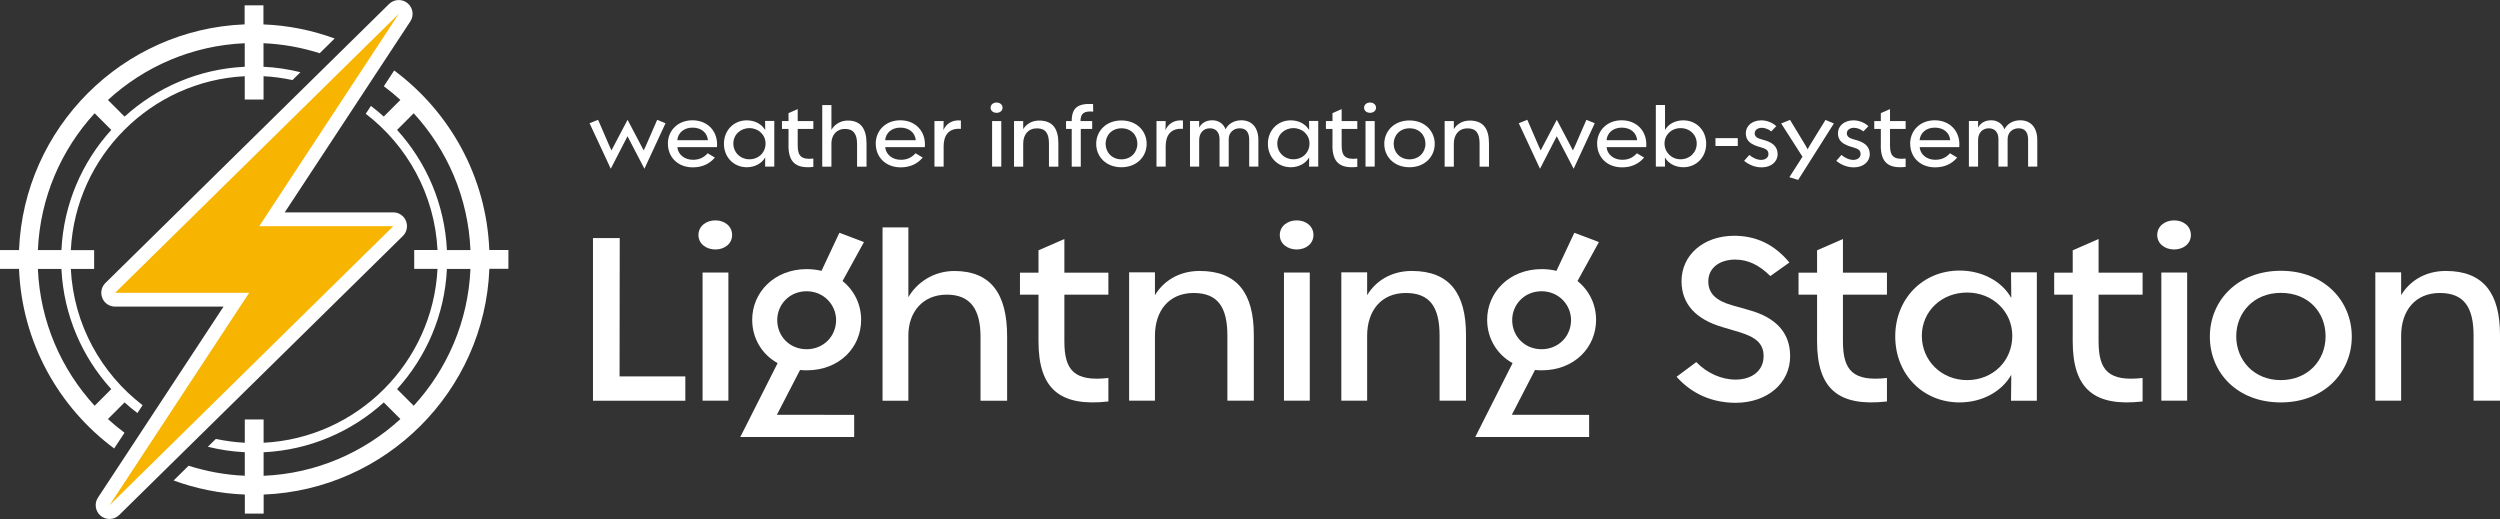 <?xml version="1.0" encoding="UTF-8"?>
<svg id="_レイヤー_2" data-name="レイヤー 2" xmlns="http://www.w3.org/2000/svg" width="449.35" height="93.29" viewBox="0 0 449.35 93.29">
  <rect x="0" y="0" width="449.35" height="93.29" fill="#333333" stroke="none"/>
  <defs>
    <style>
      .cls-1 {
        fill: #f7b400;
      }

      .cls-1, .cls-2 {
        stroke-width: 0px;
      }

      .cls-2 {
        fill: #fff;
      }
    </style>
  </defs>
  <g id="_レイヤー_4" data-name="レイヤー 4">
    <g>
      <g>
        <path class="cls-2" d="M106.58,42.79h4.81l-.03,24.86h11.82v4.38h-16.6v-29.24Z"/>
        <path class="cls-2" d="M125.54,42.24c0-1.56,1.35-2.63,3.04-2.63s3.01,1.06,3.01,2.63-1.35,2.6-3.01,2.6-3.04-1.03-3.04-2.6ZM126.28,48.98h4.64v23.04h-4.64v-23.04Z"/>
        <path class="cls-2" d="M143.8,66.5l-4.16,8.05,13.89.02v3.98h-20.47s6.71-13.28,6.71-13.28c-2.86-1.59-4.57-4.5-4.57-7.8,0-4.91,3.96-9.1,9.81-9.1.93,0,1.82.11,2.65.31l3.21-6.84,4.42,1.67-3.85,7c2.11,1.69,3.34,4.21,3.34,6.97,0,5-3.93,9.08-9.78,9.08-.4,0-.8-.02-1.18-.06ZM139.7,57.53c0,2.89,2.21,5.24,5.28,5.24s5.3-2.36,5.3-5.24c0-2.73-2.2-5.18-5.3-5.18s-5.28,2.4-5.28,5.18Z"/>
        <path class="cls-2" d="M176.24,60.56c0-4.91-1.77-7.6-6.07-7.6s-6.9,3.11-6.9,7.33v11.74h-4.64v-31.16h4.64v12.55c1.47-2.56,4.45-4.71,8.26-4.71,6.59,0,9.49,4.13,9.49,11.72v11.6h-4.78v-11.47Z"/>
        <path class="cls-2" d="M199.22,72.16c-8.63.97-12.56-2.17-12.56-10.8v-8.4h-3.33v-3.95h3.33v-4.02l4.65-2.03v6.05h7.91v3.95h-7.91v8.4c0,5.27,1.84,7.25,7.91,6.58v4.22h0Z"/>
        <path class="cls-2" d="M220.61,60.32c0-5.05-1.68-7.66-6.07-7.66s-6.95,3.15-6.95,7.7v11.66h-4.64v-23.07h4.64v4.11c1.43-2.42,4.2-4.36,8.03-4.36,6.78,0,9.74,4.03,9.74,11.48v11.84h-4.75v-11.71Z"/>
        <path class="cls-2" d="M230.03,42.24c0-1.56,1.35-2.63,3.04-2.63s3.01,1.06,3.01,2.63-1.35,2.6-3.01,2.6-3.04-1.03-3.04-2.6ZM230.78,48.98h4.64v23.04h-4.64v-23.04Z"/>
        <path class="cls-2" d="M258.75,60.32c0-5.05-1.68-7.66-6.07-7.66s-6.95,3.15-6.95,7.7v11.66h-4.64v-23.07h4.64v4.11c1.43-2.42,4.2-4.36,8.03-4.36,6.78,0,9.74,4.03,9.74,11.48v11.84h-4.75v-11.71Z"/>
        <path class="cls-2" d="M275.9,66.5l-4.16,8.05,13.89.02v3.98h-20.47s6.71-13.28,6.71-13.28c-2.86-1.59-4.57-4.5-4.57-7.8,0-4.91,3.96-9.1,9.81-9.1.93,0,1.82.11,2.65.31l3.21-6.84,4.42,1.67-3.85,7c2.11,1.69,3.34,4.21,3.34,6.97,0,5-3.93,9.08-9.78,9.08-.4,0-.8-.02-1.18-.06ZM271.8,57.53c0,2.89,2.21,5.24,5.28,5.24s5.3-2.36,5.3-5.24c0-2.73-2.2-5.18-5.3-5.18s-5.28,2.4-5.28,5.18Z"/>
        <path class="cls-2" d="M311.9,46.65c-2.96.03-4.87,1.59-4.85,3.97.02,2.09,1.34,3.41,4.25,4.24l3.13.89c4.81,1.34,7.32,4.08,7.33,8.23.02,4.92-4.13,8.4-9.76,8.42-4.28,0-7.94-1.62-10.65-4.68l3.54-2.64c1.94,2,4.55,3.17,7.14,3.15,3-.04,4.93-1.69,4.96-4.15.03-2.24-1.27-3.46-4.42-4.4l-2.89-.86c-4.88-1.41-7.42-4.17-7.44-8.26-.02-4.7,3.92-8.13,9.34-8.18,4.04-.02,7.29,1.51,10.05,4.8l-3.43,2.44c-2.07-2.05-4.08-2.96-6.3-2.96Z"/>
        <path class="cls-2" d="M339.16,72.16c-8.63.97-12.56-2.17-12.56-10.8v-8.4h-3.33v-3.95h3.33v-4.02l4.65-2.03v6.05h7.91v3.95h-7.91v8.4c0,5.27,1.84,7.25,7.91,6.58v4.22h0Z"/>
        <path class="cls-2" d="M340.65,60.47c0-6.77,4.96-11.84,11.56-11.84,4.04,0,7.59,1.9,9.3,4.93l-.05-4.61h4.64v23.08h-4.64l.05-4.66c-1.71,3.02-5.26,4.96-9.3,4.96-6.6,0-11.56-5.07-11.56-11.86ZM361.69,60.36c0-4.38-3.55-7.78-8.12-7.78s-8.14,3.35-8.14,7.78,3.49,7.96,8.14,7.96,8.12-3.46,8.12-7.96Z"/>
        <path class="cls-2" d="M385.11,72.16c-8.63.97-12.56-2.17-12.56-10.8v-8.4h-3.33v-3.95h3.33v-4.02l4.65-2.03v6.05h7.91v3.95h-7.91v8.4c0,5.27,1.84,7.25,7.91,6.58v4.22h0Z"/>
        <path class="cls-2" d="M387.74,42.24c0-1.56,1.35-2.63,3.04-2.63s3.01,1.06,3.01,2.63-1.35,2.6-3.01,2.6-3.04-1.03-3.04-2.6ZM388.48,48.98h4.64v23.04h-4.64v-23.04Z"/>
        <path class="cls-2" d="M409.94,72.33c-7.79,0-12.74-5.33-12.74-11.82s4.98-11.84,12.77-11.84,12.74,5.41,12.74,11.84-4.97,11.82-12.76,11.82ZM409.97,52.64c-4.88,0-8.03,3.56-8.03,7.81s3.14,7.87,8,7.87,8.06-3.53,8.06-7.87-3.1-7.81-8.04-7.81Z"/>
        <path class="cls-2" d="M444.6,60.32c0-5.05-1.68-7.66-6.07-7.66s-6.95,3.15-6.95,7.7v11.66h-4.64v-23.07h4.64v4.11c1.43-2.42,4.2-4.36,8.03-4.36,6.78,0,9.74,4.03,9.74,11.48v11.84h-4.75v-11.71Z"/>
      </g>
      <g>
        <path class="cls-2" d="M105.95,22.15l1.55-.62,2.01,4.65c.16.35.31.66.39.86l2.9-5.51,2.9,5.51c.09-.2.25-.53.41-.88l2.01-4.62,1.5.61-3.79,8.18-3.04-5.84-3.01,5.84-3.81-8.18Z"/>
        <path class="cls-2" d="M120.04,25.84c0-2.41,1.83-4.22,4.41-4.22,2.77,0,4.66,2.02,4.42,4.82h-7.12c.1,1.32,1.28,2.28,2.79,2.28.98,0,1.84-.27,2.66-1.17l1.29.77c-.96,1.15-2.31,1.76-3.95,1.76-2.71,0-4.49-1.83-4.49-4.25ZM127.24,25.2c-.12-1.36-1.2-2.26-2.76-2.26s-2.62.93-2.74,2.26h5.49Z"/>
        <path class="cls-2" d="M130.12,25.84c0-2.41,1.76-4.21,4.11-4.21,1.44,0,2.7.68,3.31,1.75l-.02-1.64h1.65v8.21h-1.65l.02-1.66c-.61,1.08-1.87,1.77-3.31,1.77-2.35,0-4.11-1.8-4.11-4.22ZM137.6,25.8c0-1.56-1.26-2.77-2.89-2.77s-2.9,1.19-2.9,2.77,1.24,2.83,2.9,2.83,2.89-1.23,2.89-2.83Z"/>
        <path class="cls-2" d="M141.73,26.16v-2.99h-1.18v-1.41h1.18v-1.43l1.65-.72v2.15h2.81v1.41h-2.81v2.99c0,1.87.65,2.58,2.81,2.34v1.5c-3.07.34-4.47-.77-4.47-3.84Z"/>
        <path class="cls-2" d="M154.05,25.87c0-1.75-.63-2.7-2.16-2.7s-2.45,1.11-2.45,2.61v4.18h-1.65v-11.08h1.65v4.46c.52-.91,1.58-1.67,2.94-1.67,2.35,0,3.37,1.47,3.37,4.17v4.12h-1.7v-4.08Z"/>
        <path class="cls-2" d="M157.4,25.84c0-2.41,1.83-4.22,4.41-4.22,2.77,0,4.66,2.02,4.42,4.82h-7.12c.1,1.32,1.28,2.28,2.79,2.28.98,0,1.84-.27,2.66-1.17l1.29.77c-.96,1.15-2.31,1.76-3.95,1.76-2.71,0-4.49-1.83-4.49-4.25ZM164.6,25.2c-.12-1.36-1.2-2.26-2.76-2.26s-2.62.93-2.74,2.26h5.49Z"/>
        <path class="cls-2" d="M169.61,26.26v3.69h-1.65v-8.19h1.65l-.04,1.63c.42-1,1.42-1.9,3.14-1.74v1.51c-2.2-.18-3.1,1.2-3.1,3.1Z"/>
        <path class="cls-2" d="M178.05,19.36c0-.56.48-.93,1.08-.93s1.07.38,1.07.93-.48.92-1.07.92-1.08-.36-1.08-.92ZM178.32,21.76h1.65v8.19h-1.65v-8.19Z"/>
        <path class="cls-2" d="M188.54,25.79c0-1.8-.6-2.72-2.16-2.72s-2.47,1.12-2.47,2.74v4.15h-1.65v-8.2h1.65v1.46c.51-.86,1.5-1.55,2.86-1.55,2.41,0,3.46,1.43,3.46,4.08v4.21h-1.69v-4.16Z"/>
        <path class="cls-2" d="M192.63,29.95v-6.77h-1.02v-1.42h1.02c0-2.48,1.2-3.21,3.84-3.06l.02,1.36c-1.66-.14-2.27.32-2.28,1.7h2.1v1.42h-2.05v6.78h-1.62Z"/>
        <path class="cls-2" d="M201.56,30.06c-2.77,0-4.53-1.9-4.53-4.2s1.77-4.21,4.54-4.21,4.53,1.93,4.53,4.21-1.77,4.2-4.54,4.2ZM201.57,23.06c-1.74,0-2.85,1.27-2.85,2.78s1.12,2.8,2.84,2.8,2.87-1.26,2.87-2.8-1.1-2.78-2.86-2.78Z"/>
        <path class="cls-2" d="M209.52,26.26v3.69h-1.65v-8.19h1.65l-.04,1.63c.42-1,1.42-1.9,3.14-1.74v1.51c-2.2-.18-3.1,1.2-3.1,3.1Z"/>
        <path class="cls-2" d="M224.54,25.2c0-1.52-.62-2.14-1.73-2.14s-1.96.78-1.96,1.93v4.96h-1.65v-4.95c0-1.2-.64-1.94-1.73-1.94s-1.93.75-1.93,2.14v4.75h-1.65v-8.2h1.65v1.19c.43-.82,1.23-1.32,2.36-1.32s2.02.62,2.38,1.62c.47-.97,1.53-1.62,2.83-1.62,1.87,0,3.07,1.26,3.07,3.56v4.77h-1.65v-4.75Z"/>
        <path class="cls-2" d="M227.89,25.84c0-2.41,1.76-4.21,4.11-4.21,1.44,0,2.7.68,3.31,1.75l-.02-1.64h1.65v8.21h-1.65l.02-1.66c-.61,1.08-1.87,1.77-3.31,1.77-2.35,0-4.11-1.8-4.11-4.22ZM235.37,25.8c0-1.56-1.26-2.77-2.89-2.77s-2.9,1.19-2.9,2.77,1.24,2.83,2.9,2.83,2.89-1.23,2.89-2.83Z"/>
        <path class="cls-2" d="M239.5,26.16v-2.99h-1.18v-1.41h1.18v-1.43l1.65-.72v2.15h2.81v1.41h-2.81v2.99c0,1.87.65,2.58,2.81,2.34v1.5c-3.07.34-4.47-.77-4.47-3.84Z"/>
        <path class="cls-2" d="M245.18,19.36c0-.56.48-.93,1.08-.93s1.07.38,1.07.93-.48.92-1.07.92-1.08-.36-1.08-.92ZM245.44,21.76h1.65v8.19h-1.65v-8.19Z"/>
        <path class="cls-2" d="M253.34,30.06c-2.77,0-4.53-1.9-4.53-4.2s1.77-4.21,4.54-4.21,4.53,1.93,4.53,4.21-1.77,4.2-4.54,4.2ZM253.35,23.06c-1.74,0-2.85,1.27-2.85,2.78s1.12,2.8,2.84,2.8,2.87-1.26,2.87-2.8-1.1-2.78-2.86-2.78Z"/>
        <path class="cls-2" d="M265.94,25.79c0-1.8-.6-2.72-2.16-2.72s-2.47,1.12-2.47,2.74v4.15h-1.65v-8.2h1.65v1.46c.51-.86,1.5-1.55,2.86-1.55,2.41,0,3.46,1.43,3.46,4.08v4.21h-1.69v-4.16Z"/>
        <path class="cls-2" d="M272.97,22.15l1.55-.62,2.01,4.65c.16.35.31.66.39.86l2.9-5.51,2.9,5.51c.09-.2.25-.53.41-.88l2.01-4.62,1.5.61-3.79,8.18-3.04-5.84-3.01,5.84-3.81-8.18Z"/>
        <path class="cls-2" d="M287.06,25.84c0-2.41,1.83-4.22,4.41-4.22,2.77,0,4.66,2.02,4.42,4.82h-7.12c.1,1.32,1.28,2.28,2.79,2.28.98,0,1.84-.27,2.66-1.17l1.29.77c-.96,1.15-2.31,1.76-3.95,1.76-2.71,0-4.49-1.83-4.49-4.25ZM294.26,25.2c-.12-1.36-1.2-2.26-2.76-2.26s-2.62.93-2.74,2.26h5.49Z"/>
        <path class="cls-2" d="M299.25,28.3l.02,1.65h-1.65v-11.08h1.65v4.5c.58-1.07,1.83-1.74,3.29-1.74,2.35,0,4.11,1.8,4.11,4.21s-1.76,4.22-4.11,4.22c-1.44,0-2.7-.68-3.31-1.76ZM304.97,25.8c0-1.58-1.24-2.77-2.9-2.77s-2.89,1.21-2.89,2.77,1.25,2.83,2.89,2.83,2.9-1.22,2.9-2.83Z"/>
        <path class="cls-2" d="M308.34,24.83h4.01v1.41h-4.01v-1.41Z"/>
        <path class="cls-2" d="M319.51,27.71c0,1.36-1.16,2.35-2.81,2.37-1.19.02-2.3-.43-3.21-1.17l.93-1.06c.63.54,1.45.9,2.15.89.73-.01,1.29-.43,1.29-1.02,0-.67-.34-.96-1.38-1.25-1.84-.48-2.69-1.19-2.69-2.52s1.13-2.29,2.73-2.32c.99-.02,2.06.39,2.75,1.05l-.91.94c-.47-.4-1.13-.65-1.7-.65-.75,0-1.27.42-1.27.98s.37.89,1.37,1.14c1.86.44,2.75,1.27,2.75,2.62h0Z"/>
        <path class="cls-2" d="M321.62,31.85l2.36-3.68-3.83-5.98,1.59-.64,2.73,4.5c.17.29.35.62.44.79.08-.17.26-.51.43-.78l2.77-4.5,1.51.63-6.42,10.15-1.58-.49Z"/>
        <path class="cls-2" d="M336.07,27.71c0,1.36-1.16,2.35-2.81,2.37-1.19.02-2.3-.43-3.21-1.17l.93-1.06c.63.54,1.45.9,2.15.89.73-.01,1.29-.43,1.29-1.02,0-.67-.34-.96-1.38-1.25-1.84-.48-2.69-1.19-2.69-2.52s1.13-2.29,2.73-2.32c.99-.02,2.06.39,2.75,1.05l-.91.94c-.47-.4-1.13-.65-1.7-.65-.75,0-1.27.42-1.27.98s.37.89,1.37,1.14c1.86.44,2.75,1.27,2.75,2.62h0Z"/>
        <path class="cls-2" d="M338.06,26.16v-2.99h-1.18v-1.41h1.18v-1.43l1.65-.72v2.15h2.81v1.41h-2.81v2.99c0,1.87.65,2.58,2.81,2.34v1.5c-3.07.34-4.47-.77-4.47-3.84Z"/>
        <path class="cls-2" d="M343.33,25.84c0-2.41,1.83-4.22,4.41-4.22,2.77,0,4.66,2.02,4.42,4.82h-7.12c.1,1.32,1.28,2.28,2.79,2.28.98,0,1.84-.27,2.66-1.17l1.29.77c-.96,1.15-2.31,1.76-3.95,1.76-2.71,0-4.49-1.83-4.49-4.25ZM350.53,25.2c-.12-1.36-1.2-2.26-2.76-2.26s-2.62.93-2.74,2.26h5.49Z"/>
        <path class="cls-2" d="M364.54,25.2c0-1.52-.62-2.14-1.73-2.14s-1.96.78-1.96,1.93v4.96h-1.65v-4.95c0-1.2-.64-1.94-1.73-1.94s-1.93.75-1.93,2.14v4.75h-1.65v-8.2h1.65v1.19c.43-.82,1.23-1.32,2.36-1.32s2.02.62,2.38,1.62c.47-.97,1.53-1.62,2.83-1.62,1.87,0,3.07,1.26,3.07,3.56v4.77h-1.65v-4.75Z"/>
      </g>
      <g>
        <g>
          <path class="cls-2" d="M20.52,80.61l1.86-2.83c-1.03-.77-2.03-1.59-2.98-2.46l2.99-2.99c.74.67,1.51,1.31,2.31,1.91l.93-1.41c-7.45-5.71-12.4-14.52-12.9-24.49h4.19v-3.38h-4.19c.86-16.85,14.41-30.4,31.26-31.26v4.19h3.38v-4.19c1.78.09,3.51.33,5.2.69l1.43-1.41c-2.14-.53-4.36-.87-6.64-.98v-4.23c3.51.15,6.89.78,10.1,1.8l2.69-2.65c-4.02-1.47-8.32-2.36-12.8-2.53V.96h-3.38v3.42C22.01,5.25,4.29,22.97,3.42,44.95H0v3.38h3.42c.52,13.21,7.13,24.88,17.1,32.28ZM43.99,7.77v4.23c-8.29.4-15.83,3.72-21.6,8.96l-2.99-2.99c6.54-6,15.13-9.8,24.59-10.2ZM17.01,20.36l2.99,2.99c-5.24,5.77-8.56,13.31-8.96,21.6h-4.23c.41-9.46,4.2-18.05,10.2-24.59ZM11.04,48.34c.4,8.29,3.72,15.83,8.96,21.6l-2.99,2.99c-6-6.54-9.8-15.13-10.2-24.59h4.23Z"/>
          <g>
            <path class="cls-2" d="M87.95,44.95c-.52-13.21-7.13-24.88-17.1-32.28l-1.86,2.83c1.03.77,2.03,1.59,2.98,2.46l-2.99,2.99c-.74-.67-1.51-1.31-2.31-1.91l-.93,1.41c7.45,5.71,12.4,14.52,12.9,24.49h-4.19v3.38h4.19c-.86,16.85-14.41,30.4-31.26,31.26v-4.19h-3.38v4.19c-1.78-.09-3.51-.33-5.2-.69l-1.44,1.41c2.14.53,4.36.87,6.64.98v4.23c-3.51-.15-6.89-.78-10.1-1.8l-2.69,2.65c4.02,1.47,8.32,2.36,12.8,2.53v3.42h3.38v-3.42c21.98-.87,39.7-18.59,40.57-40.57h3.42v-3.38h-3.42ZM47.38,85.52v-4.23c8.29-.4,15.83-3.72,21.6-8.96l2.99,2.99c-6.54,6-15.13,9.8-24.59,10.2ZM74.36,72.93l-2.99-2.99c5.24-5.77,8.56-13.31,8.96-21.6h4.23c-.41,9.46-4.2,18.05-10.2,24.59ZM80.33,44.95c-.4-8.29-3.72-15.83-8.96-21.6l2.99-2.99c6,6.54,9.8,15.13,10.2,24.59h-4.23Z"/>
            <path class="cls-2" d="M73.25.57c-.98-.81-2.41-.74-3.32.15L18.95,50.86c-.72.71-.94,1.77-.56,2.71s1.28,1.54,2.3,1.54h19.49l-22.57,34.33c-.7,1.06-.48,2.47.5,3.28.44.36,1,.56,1.57.56.66,0,1.27-.25,1.74-.71l50.99-50.15c.72-.71.94-1.77.56-2.71-.38-.94-1.28-1.54-2.3-1.54h-19.49L73.75,3.85c.7-1.06.48-2.47-.5-3.28Z"/>
          </g>
        </g>
        <polygon class="cls-1" points="70.68 40.66 46.59 40.66 71.68 2.48 20.69 52.63 44.78 52.63 19.69 90.81 70.68 40.66"/>
      </g>
    </g>
  </g>
</svg>
